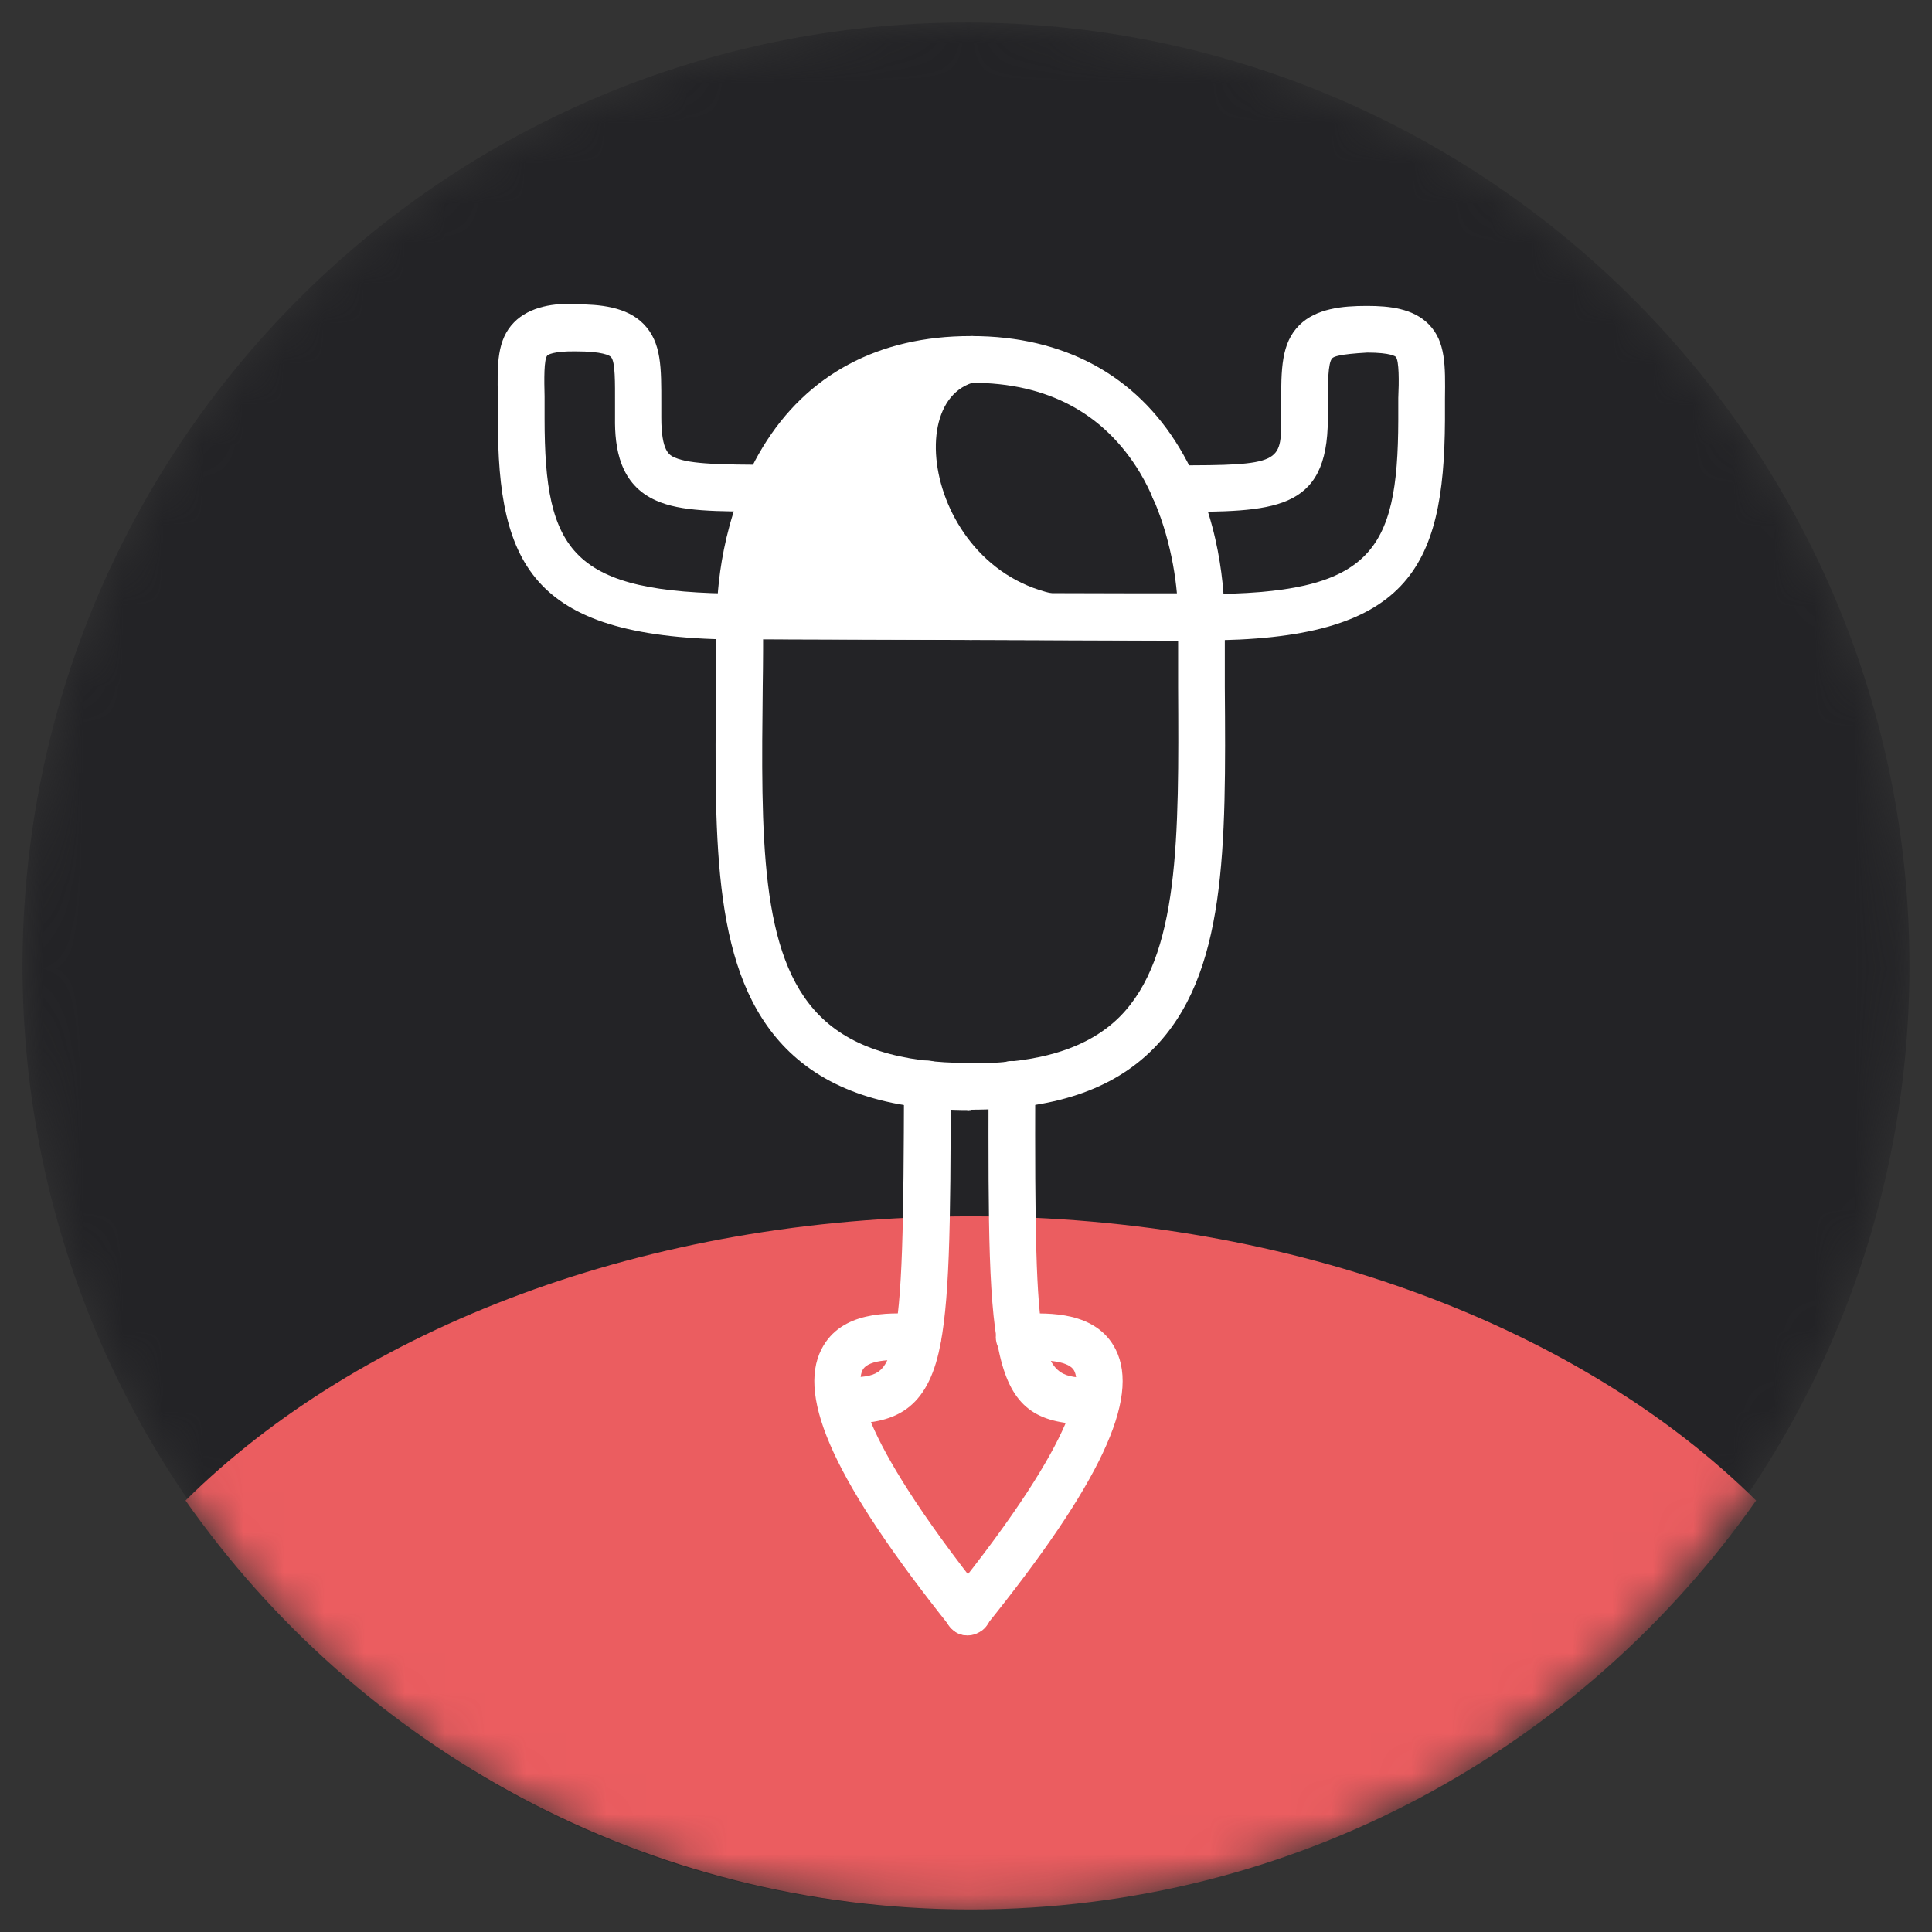 <?xml version="1.0" encoding="UTF-8"?>
<svg id="Warstwa_1" data-name="Warstwa 1" xmlns="http://www.w3.org/2000/svg" xmlns:xlink="http://www.w3.org/1999/xlink" viewBox="0 0 48 48">
  <rect x="0" y="0" width="48" height="48" fill="#333333" stroke="none"/>
  <defs>
    <style>
      .cls-1 {
        fill: none;
      }

      .cls-2 {
        mask: url(#mask);
      }

      .cls-3 {
        fill: #eb5d60;
      }

      .cls-4 {
        fill: #fff;
      }

      .cls-5 {
        fill: #232326;
      }
    </style>
    <mask id="mask" x=".56" y=".56" width="46.89" height="46.89" maskUnits="userSpaceOnUse">
      <g id="mask0_2384_48711" data-name="mask0 2384 48711">
        <path class="cls-4" d="M24,47.44c12.95,0,23.44-10.5,23.44-23.44S36.95.56,24,.56.56,11.05.56,24s10.5,23.44,23.44,23.44Z"/>
      </g>
    </mask>
  </defs>
  <rect class="cls-1" x="0" width="48" height="48"/>
  <g class="cls-2">
    <g>
      <path class="cls-5" d="M24,47.44c12.95,0,23.44-10.5,23.44-23.44S36.95.56,24,.56.56,11.05.56,24s10.5,23.44,23.44,23.44Z"/>
      <path class="cls-3" d="M24.12,30.22c-8.07,0-15.2,2.79-19.51,7.06,4.31,6.14,11.44,10.16,19.51,10.16s15.2-4.02,19.51-10.16c-4.31-4.26-11.44-7.06-19.51-7.06Z"/>
      <path class="cls-4" d="M29.84,15.92h0l-5.72-.02c-.32,0-.58-.26-.58-.58,0-.32.26-.58.58-.58h5.12c-.08-.9-.35-2.04-.92-3-.89-1.47-2.29-2.23-4.18-2.23-.32,0-.58-.26-.58-.58,0-.32.26-.58.58-.58h0c2.29,0,4.08.97,5.17,2.79,1.04,1.73,1.11,3.65,1.11,4.19,0,.32-.26.58-.58.58Z"/>
      <path class="cls-4" d="M29.89,15.92c-.36,0-.64-.24-.64-.58,0-.32.26-.58.58-.58h.07c4.16,0,4.83-1.03,4.84-4.32v-.55c.02-.41.02-.93-.06-1.02,0-.01-.12-.11-.71-.11-.7.04-.83.1-.87.14-.11.11-.11.64-.11,1.15v.35c0,2.33-1.37,2.31-3.82,2.32-.32,0-.58-.26-.58-.58,0-.32.26-.58.57-.58h0c2.68.01,2.67-.08,2.67-1.17v-.34c0-.88,0-1.52.45-1.97.42-.42,1.08-.48,1.67-.48h.02c.54,0,1.14.06,1.53.46.42.43.41,1.03.4,1.85v.53c-.02,3.7-.92,5.47-6.01,5.47Z"/>
      <path class="cls-4" d="M24.12,27.58c-.33,0-.61-.25-.61-.58,0-.32.26-.58.58-.58h.03c1.71,0,2.92-.38,3.7-1.16,1.49-1.5,1.47-4.45,1.45-8.19,0-.38,0-.77,0-1.16l-10.87-.03c-.32,0-.58-.26-.58-.58,0-.32.26-.58.58-.58h0l11.45.03c.15,0,.3.06.41.17.11.11.17.26.17.41,0,.59,0,1.17,0,1.73.03,4.01.05,7.17-1.79,9.01-1.01,1.01-2.48,1.5-4.52,1.5Z"/>
      <path class="cls-4" d="M27.11,35.39h0c-2.57,0-2.56-1.46-2.55-8.45,0-.32.26-.58.58-.58h0c.32,0,.58.26.58.58-.02,7.09.1,7.29,1.39,7.29.32,0,.58.26.58.58,0,.32-.26.58-.58.58Z"/>
      <path class="cls-4" d="M24.04,40.63c-.13,0-.26-.04-.36-.13-.25-.2-.29-.56-.09-.81,3.39-4.21,3.23-5.37,3.1-5.63-.15-.29-.86-.27-1.2-.26h-.16s0,0-.01,0c-.31,0-.57-.25-.58-.57,0-.32.25-.58.57-.59h.14c.58-.02,1.79-.07,2.27.89.61,1.22-.39,3.34-3.23,6.87-.11.14-.28.22-.45.22Z"/>
      <path class="cls-4" d="M24.11,15.9h0l-5.72-.02c-.32,0-.58-.26-.58-.58,0-.55.09-2.46,1.14-4.19,1.1-1.81,2.88-2.76,5.16-2.76.3-.02.6.25.6.58,0,.32-.26.58-.58.58h-.02c-1.88,0-3.28.74-4.17,2.21-.58.95-.86,2.1-.94,3.01h5.12c.32.01.58.27.58.59,0,.32-.26.58-.58.58Z"/>
      <path class="cls-4" d="M18.4,15.89h0c-5.14-.01-6.04-1.79-6.03-5.5v-.53c-.02-.82-.02-1.42.4-1.85.39-.4,1.03-.49,1.53-.45.6,0,1.27.06,1.69.49.45.46.44,1.09.44,1.98v.34c0,.85.2.94.34,1,.39.17,1.2.17,2.32.18.32,0,.58.26.58.58,0,.32-.26.58-.58.58h0c-1.31,0-2.17,0-2.78-.27-.92-.4-1.04-1.32-1.03-2.06v-.35c0-.51.01-1.04-.1-1.16-.04-.04-.21-.14-.87-.14-.57-.01-.7.09-.71.1-.09.09-.08.61-.07,1.02v.55c0,3.31.67,4.34,4.89,4.35.32,0,.58.26.58.58,0,.32-.26.58-.58.58Z"/>
      <path class="cls-4" d="M24.08,27.58h0c-2.05,0-3.54-.51-4.55-1.53-1.82-1.85-1.78-5.01-1.74-9.02,0-.56.01-1.14.01-1.73,0-.32.26-.58.58-.58h0c.32,0,.58.26.58.58,0,.59,0,1.17-.01,1.74-.04,3.74-.08,6.69,1.41,8.19.78.79,2,1.18,3.73,1.18.32,0,.58.26.58.58,0,.32-.26.58-.58.58Z"/>
      <path class="cls-4" d="M21.03,35.38c-.36,0-.6-.26-.59-.58,0-.32.26-.58.58-.58h.03c.74,0,.95-.09,1.14-.87.24-1.03.26-3.01.27-6.42,0-.32.26-.58.58-.58h0c.32,0,.58.26.58.58,0,3.6-.03,5.52-.3,6.68-.34,1.46-1.16,1.76-2.27,1.76Z"/>
      <path class="cls-4" d="M24.05,40.63c-.17,0-.34-.07-.45-.22-2.83-3.55-3.81-5.68-3.19-6.89.49-.96,1.69-.9,2.28-.88h.13c.32.01.57.28.56.6,0,.31-.26.56-.58.56h-.17c-.34-.02-1.05-.05-1.2.24-.13.26-.29,1.42,3.07,5.65.2.25.16.61-.09.81-.11.08-.23.13-.36.13Z"/>
      <path class="cls-4" d="M24.57,9.45c-2.4,0-1.49,5.38,2.43,5.39,0,.82-8.61.48-8.61.48,0-3.19,2.32-6.28,6.18-5.87Z"/>
    </g>
  </g>
</svg>